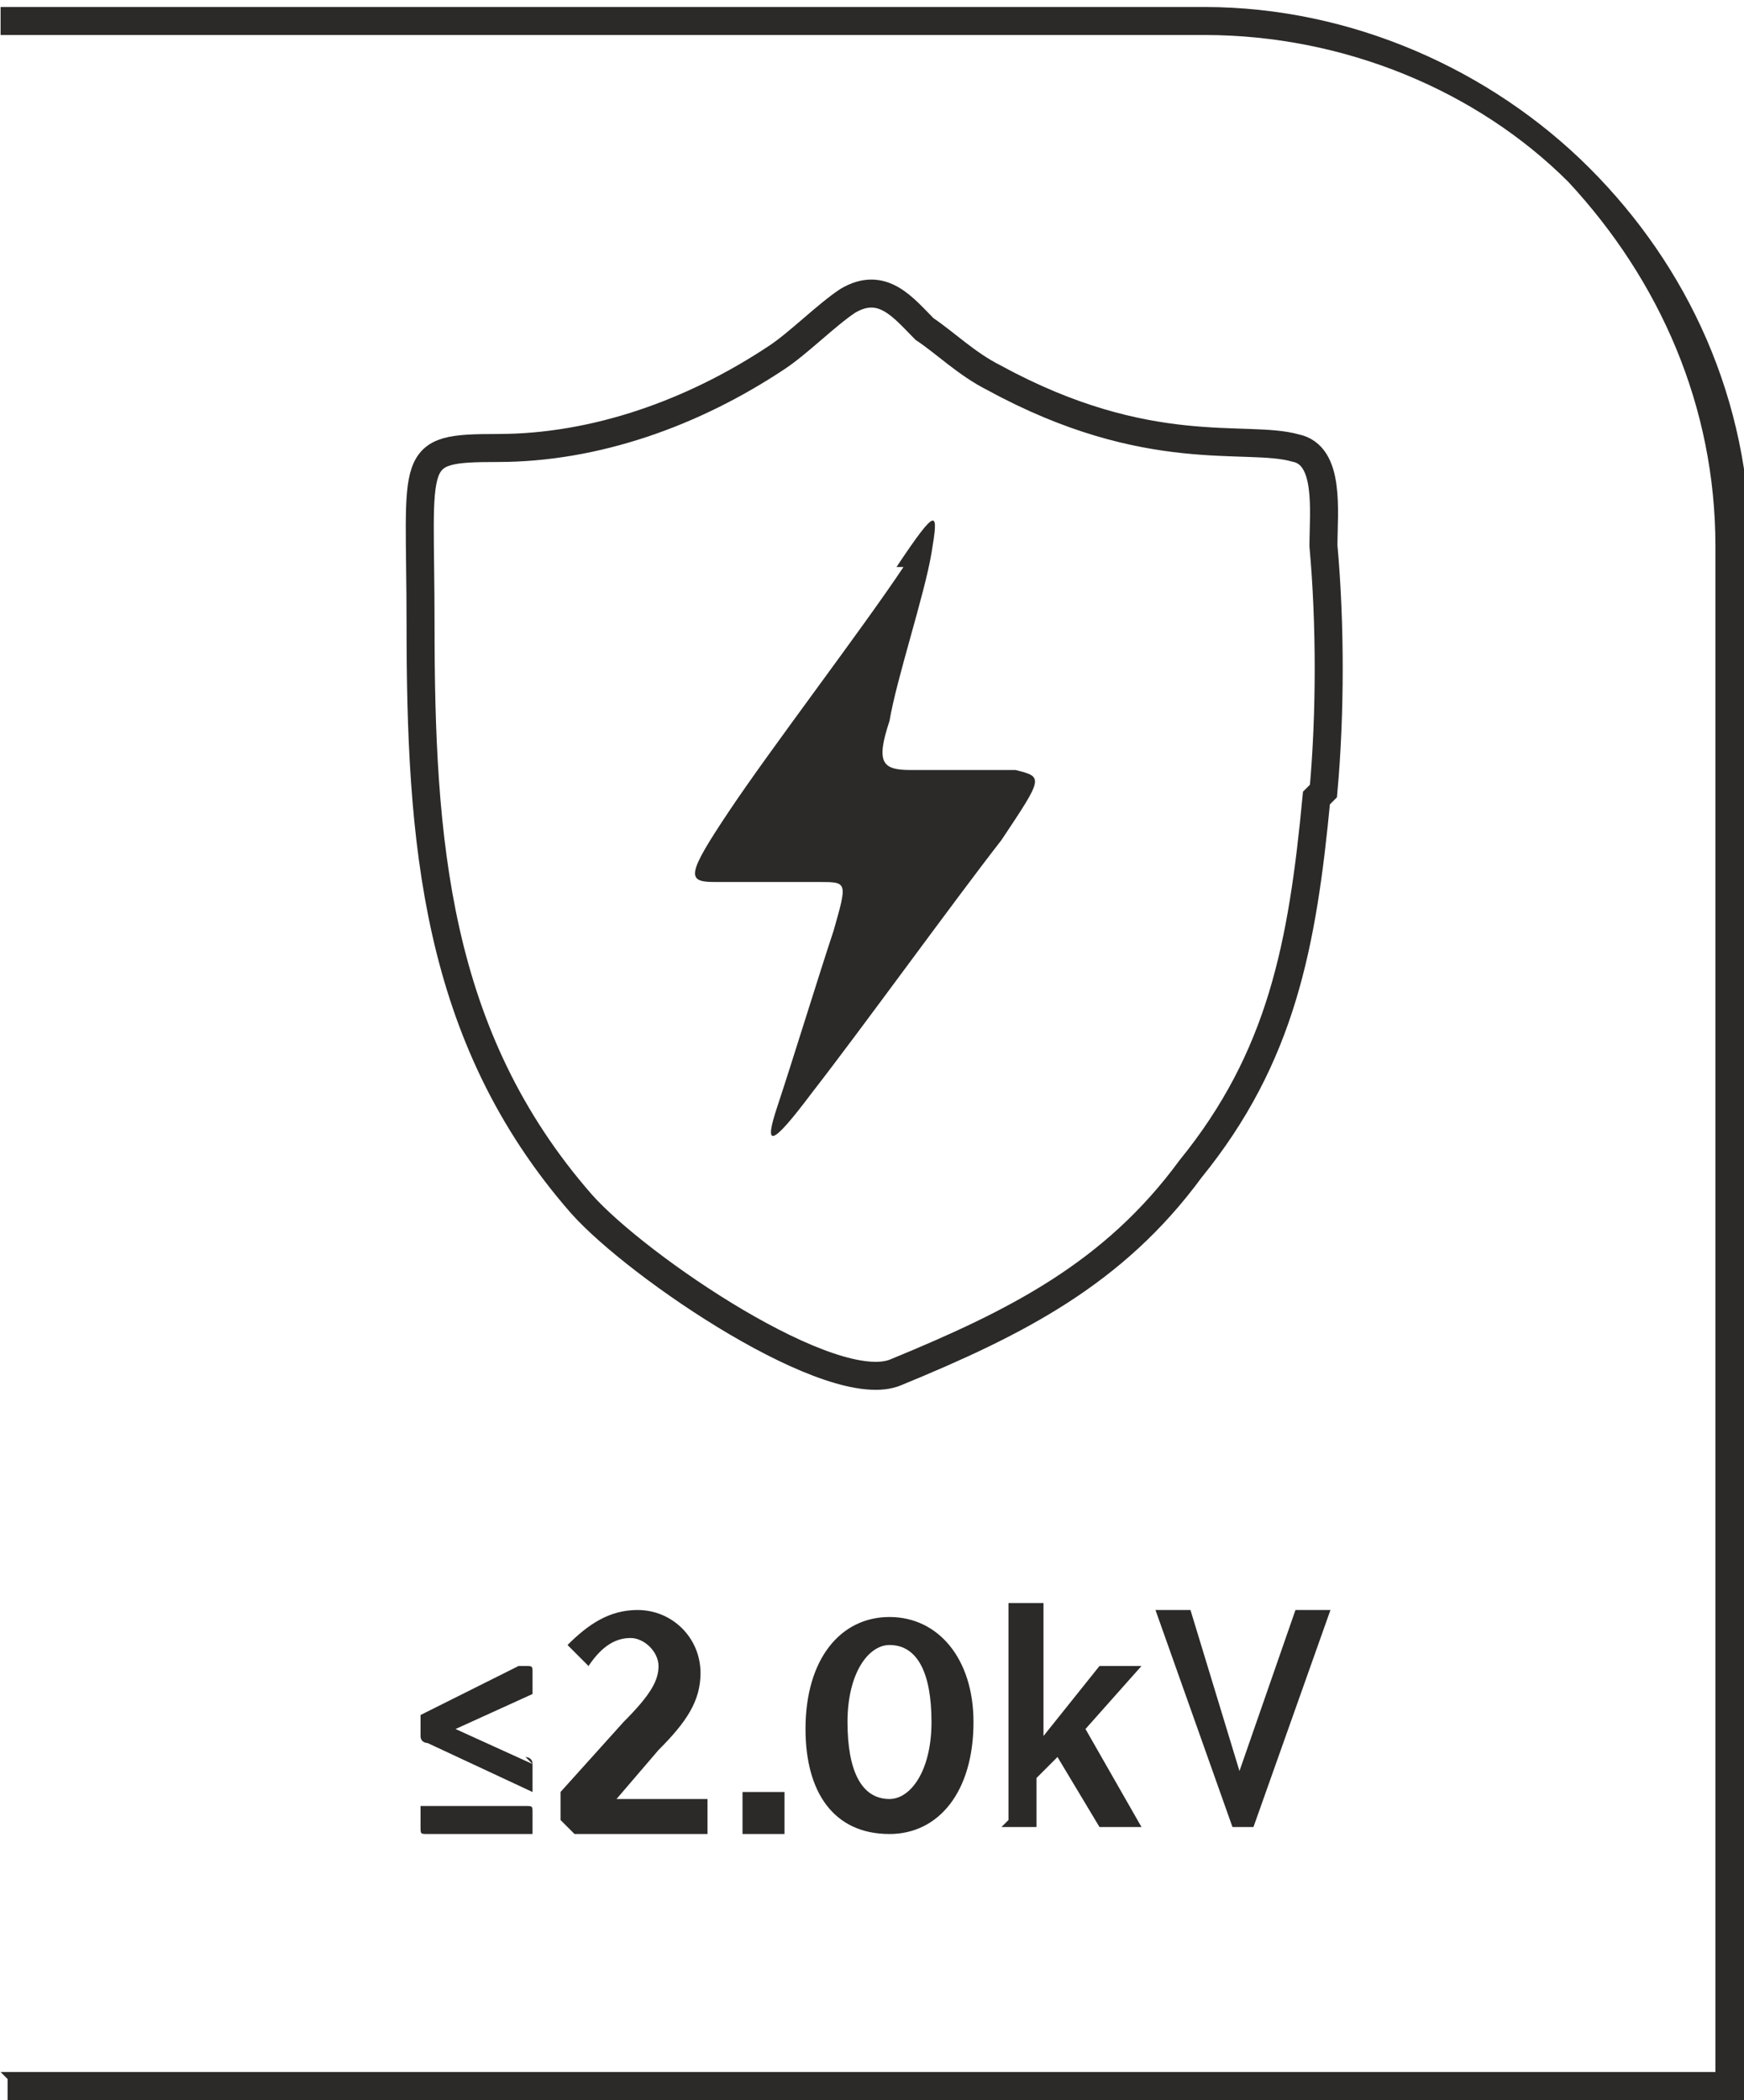 <?xml version="1.0" encoding="UTF-8"?>
<!DOCTYPE svg PUBLIC "-//W3C//DTD SVG 1.1//EN" "http://www.w3.org/Graphics/SVG/1.1/DTD/svg11.dtd">
<!-- Creator: CorelDRAW -->
<svg xmlns="http://www.w3.org/2000/svg" xml:space="preserve" width="9.284mm" height="11.178mm" version="1.1" style="shape-rendering:geometricPrecision; text-rendering:geometricPrecision; image-rendering:optimizeQuality; fill-rule:evenodd; clip-rule:evenodd"
viewBox="0 0 2.49 3"
 xmlns:xlink="http://www.w3.org/1999/xlink"
 xmlns:xodm="http://www.corel.com/coreldraw/odm/2003">
 <defs>
  <style type="text/css">
   <![CDATA[
    .str0 {stroke:#2B2A29;stroke-width:0.04;stroke-miterlimit:22.926}
    .fil1 {fill:none}
    .fil2 {fill:#2B2A29}
    .fil0 {fill:#2B2A29;fill-rule:nonzero}
   ]]>
  </style>
 </defs>
 <g id="Layer_x0020_1">
  <g id="_2611388898784">
   <path class="fil0" d="M-0 2.96l2.45 0 0 -2.18c0,-0.2 -0.08,-0.38 -0.21,-0.52 -0.13,-0.13 -0.32,-0.21 -0.52,-0.21l-1.72 0 0 -0.04 1.72 0c0.21,0 0.41,0.09 0.55,0.23 0.14,0.14 0.23,0.33 0.23,0.55l0 2.22 -2.49 0 0 -0.04z"/>
   <path class="fil0" d="M0.75 2.51c0,0 0.01,0 0.01,0.01 0,0 0,0.01 0,0.01l0 0.03 -0.15 -0.07c-0,-0 -0.01,-0 -0.01,-0.01 -0,-0 -0,-0 -0,-0.01l0 -0.02 0.14 -0.07c0,-0 0,-0 0.01,-0 0.01,0 0.01,0 0.01,0.01l0 0.03 -0.11 0.05 0.11 0.05zm-0 0.07c0.01,0 0.01,0 0.01,0.01l0 0.03 -0.15 0c-0.01,0 -0.01,-0 -0.01,-0.01l0 -0.03 0.15 0zm0.07 0.04l0.19 0 0 -0.05 -0.13 0 0.06 -0.07c0.04,-0.04 0.06,-0.07 0.06,-0.11l0 -0c0,-0.05 -0.04,-0.09 -0.09,-0.09 -0.04,0 -0.07,0.02 -0.1,0.05l0.03 0.03c0.02,-0.03 0.04,-0.04 0.06,-0.04 0.02,0 0.04,0.02 0.04,0.04 0,0.02 -0.01,0.04 -0.05,0.08l-0.09 0.1 0 0.04zm0.24 0l0.06 0 0 -0.06 -0.06 0 0 0.06zm0.21 0c0.07,0 0.12,-0.06 0.12,-0.16l0 -0c0,-0.09 -0.05,-0.15 -0.12,-0.15 -0.07,0 -0.12,0.06 -0.12,0.16l0 0c0,0.09 0.04,0.15 0.12,0.15zm0 -0.05c-0.04,0 -0.06,-0.04 -0.06,-0.11l0 -0c0,-0.07 0.03,-0.11 0.06,-0.11 0.04,0 0.06,0.04 0.06,0.11l0 0c0,0.07 -0.03,0.11 -0.06,0.11zm0.16 0.04l0.05 0 0 -0.07 0.03 -0.03 0.06 0.1 0.06 0 -0.08 -0.14 0.08 -0.09 -0.06 0 -0.08 0.1 0 -0.19 -0.05 0 0 0.31zm0.31 0l0.05 0 0.11 -0.31 -0.05 0 -0.08 0.23 -0.07 -0.23 -0.05 0 0.11 0.31z"/>
   <path class="fil1 str0" d="M1.89 1.13c0.01,-0.11 0.01,-0.24 0,-0.35 -0,-0.05 0.01,-0.13 -0.04,-0.14 -0.07,-0.02 -0.21,0.02 -0.43,-0.1 -0.04,-0.02 -0.07,-0.05 -0.1,-0.07 -0.03,-0.03 -0.06,-0.07 -0.11,-0.04 -0.03,0.02 -0.07,0.06 -0.1,0.08 -0.12,0.08 -0.26,0.13 -0.4,0.13 -0.13,0 -0.11,0.01 -0.11,0.25 -0,0.31 0.02,0.59 0.23,0.83 0.08,0.09 0.36,0.28 0.45,0.24 0.17,-0.07 0.31,-0.14 0.42,-0.29 0.13,-0.16 0.16,-0.32 0.18,-0.53z"/>
   <path class="fil2" d="M1.29 0.81c-0.06,0.09 -0.19,0.26 -0.25,0.35 -0.06,0.09 -0.06,0.1 -0.02,0.1 0.04,0 0.11,0 0.15,0 0.04,0 0.04,0 0.02,0.07 -0.02,0.06 -0.06,0.19 -0.08,0.25 -0.02,0.06 -0.01,0.06 0.05,-0.02 0.07,-0.09 0.2,-0.27 0.27,-0.36 0.06,-0.09 0.06,-0.09 0.02,-0.1 -0.04,-0 -0.11,-0 -0.15,-0 -0.04,-0 -0.05,-0.01 -0.03,-0.07 0.01,-0.06 0.05,-0.18 0.06,-0.24 0.01,-0.06 0.01,-0.07 -0.05,0.02z"/>
  </g>
 </g>
</svg>
